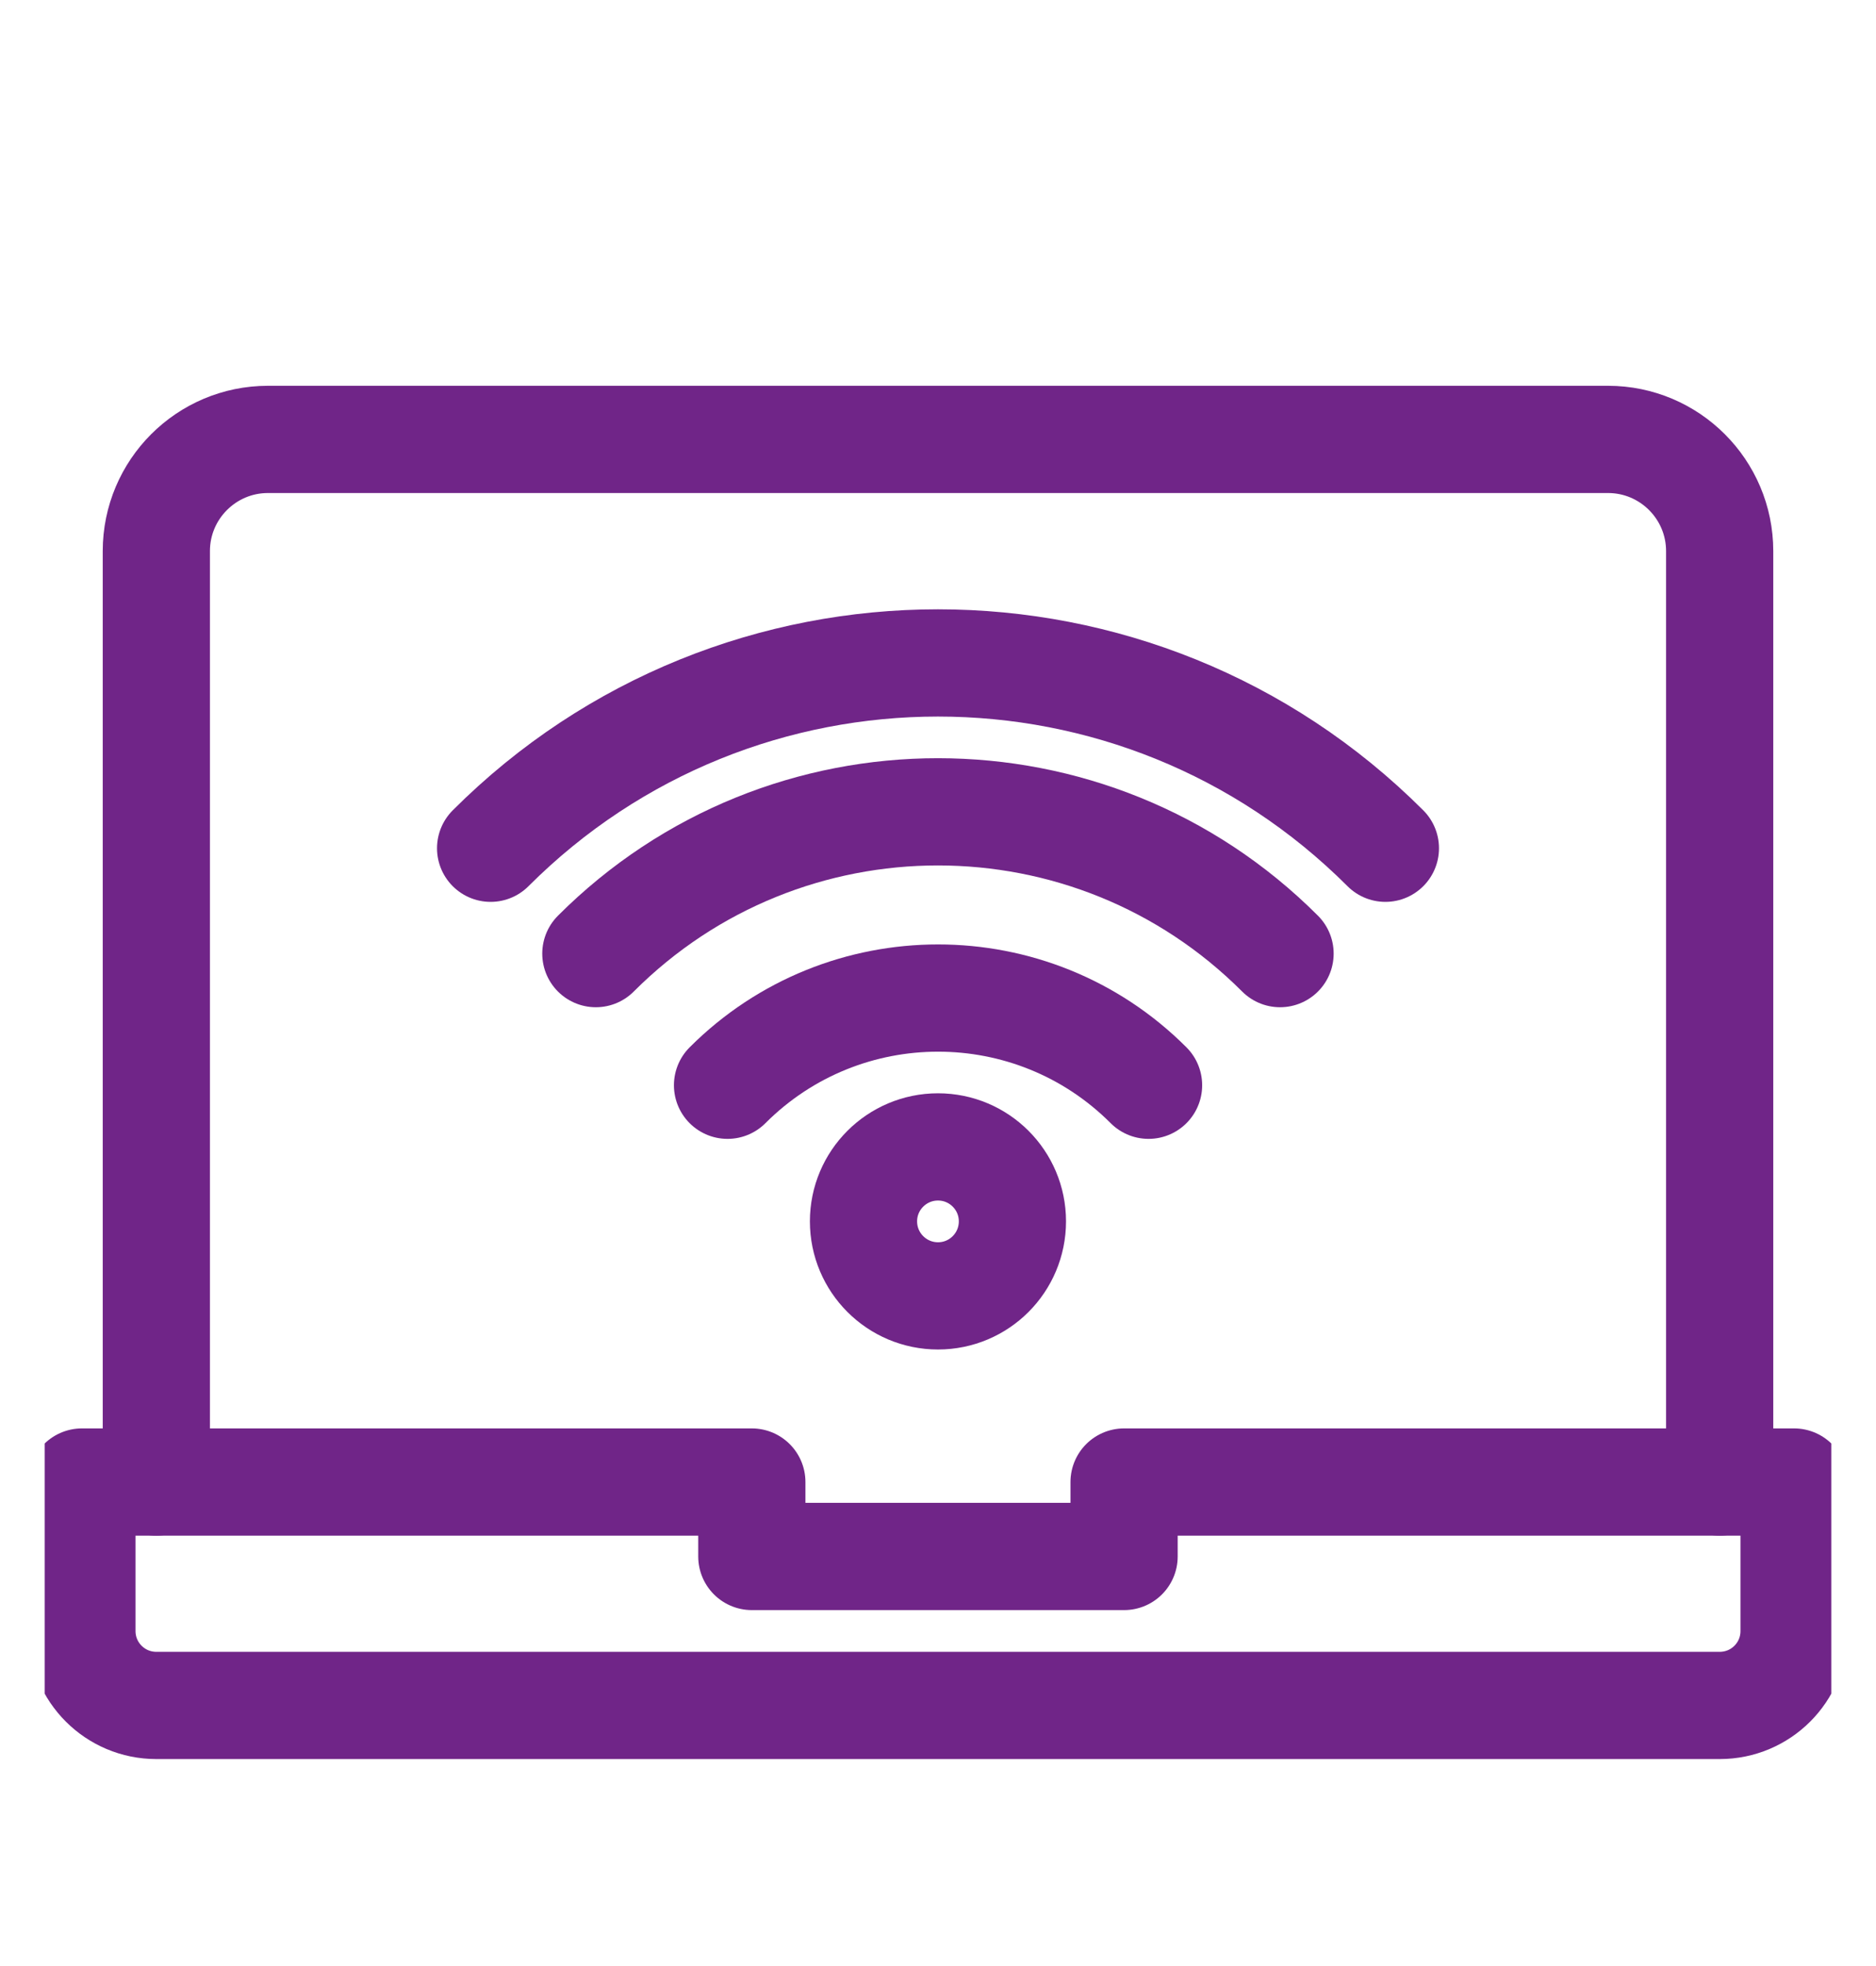 <svg width="21" height="22" viewBox="0 0 21 22" fill="none" xmlns="http://www.w3.org/2000/svg">
<g clip-path="url(#clip0_1208_11913)">
<path d="M1.75 16.584V6.167C1.75 5.477 2.31 4.917 3 4.917H18C18.69 4.917 19.25 5.477 19.25 6.167V16.584" stroke="#702588" stroke-width="1.2" stroke-miterlimit="10" stroke-linecap="round" stroke-linejoin="round"/>
<path d="M12.583 16.584V17.417H8.416V16.584H0.917V18.251C0.917 18.712 1.29 19.084 1.75 19.084H19.25C19.711 19.084 20.083 18.712 20.083 18.251V16.584H12.583Z" stroke="#702588" stroke-width="1.2" stroke-miterlimit="10" stroke-linecap="round" stroke-linejoin="round"/>
<path d="M10.5 14.501C10.96 14.501 11.333 14.128 11.333 13.667C11.333 13.207 10.96 12.834 10.5 12.834C10.04 12.834 9.666 13.207 9.666 13.667C9.666 14.128 10.04 14.501 10.5 14.501Z" stroke="#702588" stroke-width="1.2" stroke-miterlimit="10" stroke-linecap="round" stroke-linejoin="round"/>
<path d="M8.144 12.144C9.445 10.843 11.557 10.843 12.857 12.144" stroke="#702588" stroke-width="1.2" stroke-miterlimit="10" stroke-linecap="round" stroke-linejoin="round"/>
<path d="M6.67 10.671C8.785 8.555 12.215 8.556 14.329 10.671" stroke="#702588" stroke-width="1.2" stroke-miterlimit="10" stroke-linecap="round" stroke-linejoin="round"/>
<path d="M5.492 9.492C8.257 6.727 12.742 6.727 15.508 9.492" stroke="#702588" stroke-width="1.2" stroke-miterlimit="10" stroke-linecap="round" stroke-linejoin="round"/>
</g>
<defs>
<clipPath id="clip0_1208_11913">
<rect width="20" height="20" fill="white" transform="translate(0.5 2)"/>
</clipPath>
</defs>
</svg>
